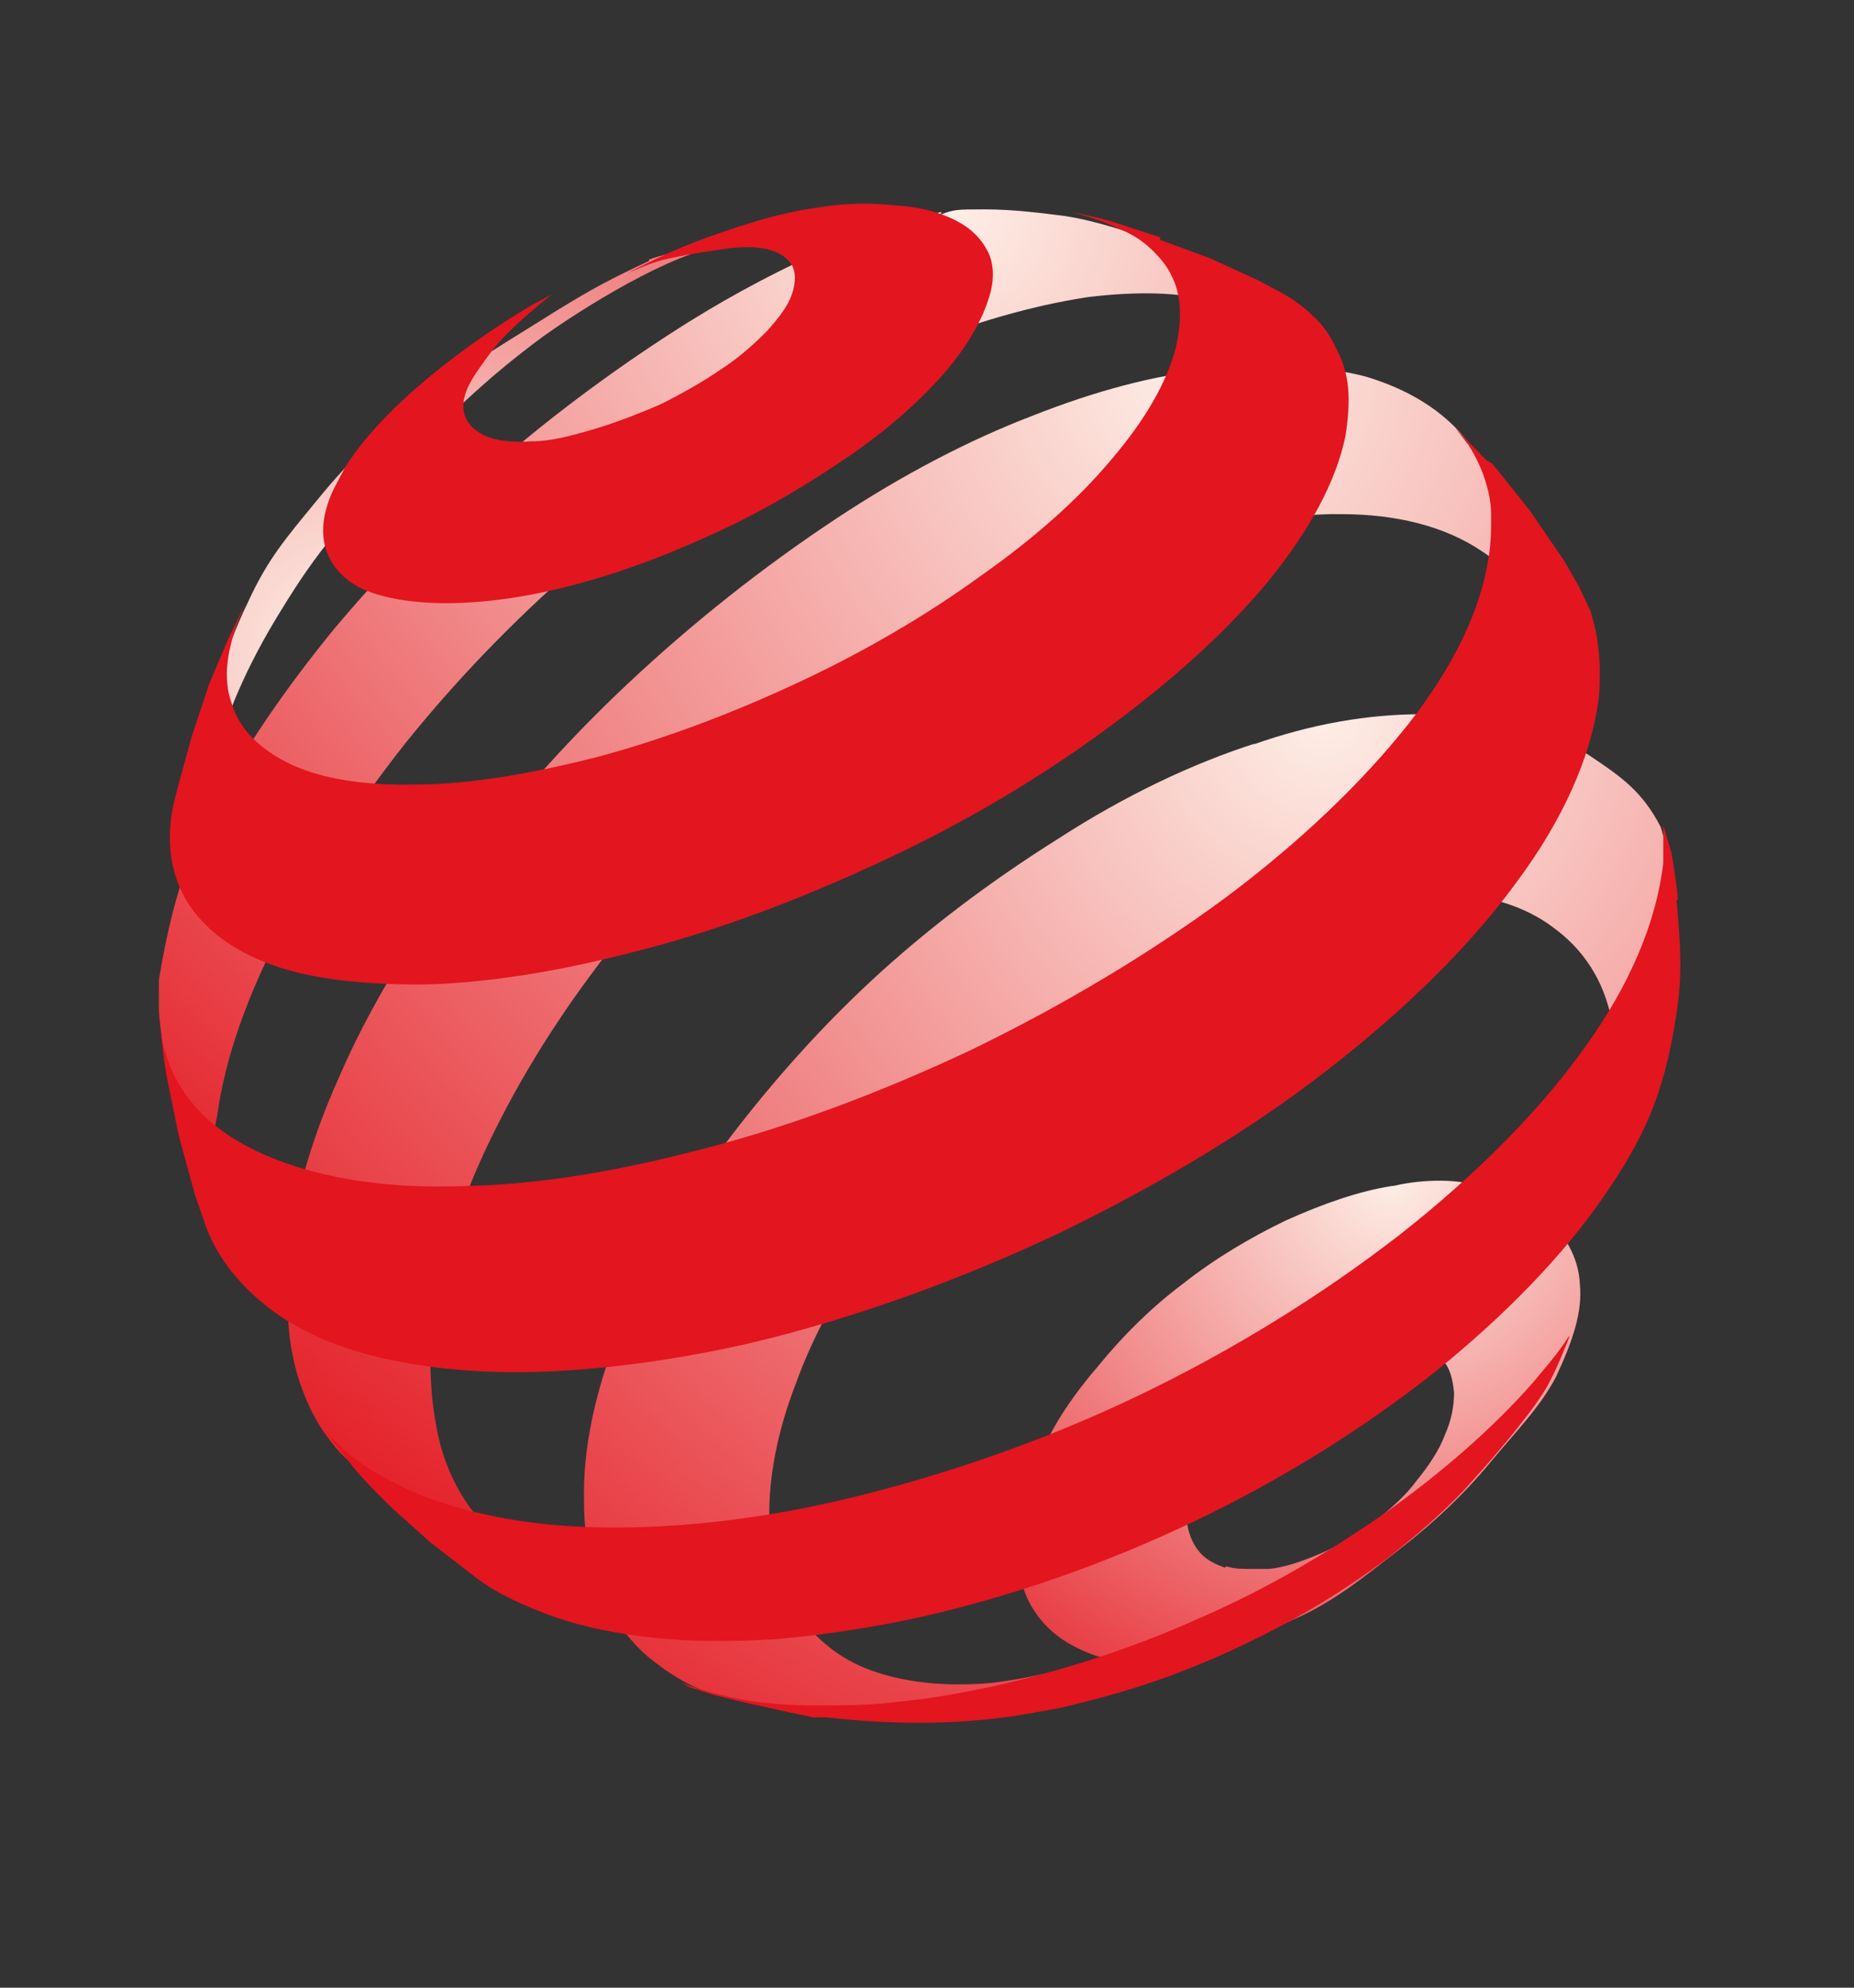 <?xml version="1.0" encoding="UTF-8"?>
<svg xmlns="http://www.w3.org/2000/svg" xmlns:xlink="http://www.w3.org/1999/xlink" version="1.1" viewBox="0 0 140 150">
  <rect x="0" y="0" width="140" height="150" fill="#333333" stroke="none"/>
  <defs>
    <style>
      .cls-1 {
        clip-path: url(#clippath);
      }

      .cls-2 {
        fill: none;
      }

      .cls-2, .cls-3, .cls-4, .cls-5, .cls-6, .cls-7, .cls-8 {
        stroke-width: 0px;
      }

      .cls-3 {
        fill: url(#Unbenannter_Verlauf_8-4);
      }

      .cls-4 {
        fill: url(#Unbenannter_Verlauf_8-2);
      }

      .cls-5 {
        fill: url(#Unbenannter_Verlauf_8-3);
      }

      .cls-9 {
        clip-path: url(#clippath-1);
      }

      .cls-10 {
        clip-path: url(#clippath-4);
      }

      .cls-11 {
        clip-path: url(#clippath-3);
      }

      .cls-12 {
        clip-path: url(#clippath-5);
      }

      .cls-6 {
        fill: url(#Unbenannter_Verlauf_7);
      }

      .cls-7 {
        fill: url(#Unbenannter_Verlauf_8);
      }

      .cls-8 {
        fill: #e3151f;
      }
    </style>
    <clipPath id="clippath">
      <path class="cls-2" d="M92.5,118.3c-.9-.3-1.6-.7-2.1-1.4-.5-.7-.8-1.6-.8-2.6s.3-2.1.8-3.2c.5-1.1,1.2-2.3,2.1-3.3.8-1.1,2-2.1,3.1-3,1.2-.9,2.5-1.7,3.9-2.3,1.3-.6,2.7-1.1,3.9-1.3,1.2-.1,2.3-.1,3.2.1.9.2,1.7.6,2.3,1.3.6.6.8,1.5.9,2.5,0,1-.2,2.1-.7,3.2-.4,1.1-1.2,2.3-2.1,3.4-.8,1.1-2,2.2-3.2,3.1-1.3,1-2.6,1.8-4,2.4-1.4.6-2.8,1.1-4,1.2h-1.2c-.8,0-1.4,0-2-.2M105.1,89.5c-2.5.4-5.1,1.3-8,2.6-2.7,1.3-5.4,2.9-7.8,4.8-2.4,1.8-4.5,3.9-6.3,6.1-1.9,2.2-3.4,4.4-4.4,6.7-1.1,2.3-1.8,4.5-1.8,6.7,0,2.1.4,3.9,1.4,5.3,1,1.5,2.5,2.5,4.4,3.2,1.8.6,4.1.8,6.7.5,2.6-.3,5.3-1.8,8.4-3.2,3-1.3,5.3-3.2,8-5.3,2.6-2,4.9-4.2,6.8-6.5,1.9-2.3,3.8-4.2,5-6.5,1.3-2.8,2-4.9,1.8-7-.1-2.1-1.2-3.7-2.4-5-1.2-1.3-3-2-4.9-2.4-1-.2-2-.4-3.2-.4s-2.3.1-3.6.4"/>
    </clipPath>
    <radialGradient id="Unbenannter_Verlauf_8" data-name="Unbenannter Verlauf 8" cx="105" cy="89" fx="105" fy="89" r="53" gradientUnits="userSpaceOnUse">
      <stop offset="0" stop-color="#fdeee6"/>
      <stop offset="1" stop-color="#e3151f"/>
    </radialGradient>
    <clipPath id="clippath-1">
      <path class="cls-2" d="M15.5,61.8v-.4.4M49,19.7c-2.8,1.3-4.3,2.1-6.9,3.7-7.8,4.9-12.5,7.4-18.2,14.4-2.3,2.8-3.7,4.4-5.2,7.7-.8,1.6-1.8,4.3-1.8,4.3l-.4,3-.6,4-.4,3.7v.9-1.6c.1,0,.4-1,.4-1l.2-1.1c.9-3.6,2.5-7.4,5.1-11.6,2.8-4.6,4.9-7,8.8-10.8,3.8-3.8,6.4-6.5,11-9.9,2.8-2,9.7-6.4,13.8-6.9h.3c-.5,0-4.4.4-6.1,1.1"/>
    </clipPath>
    <radialGradient id="Unbenannter_Verlauf_8-2" data-name="Unbenannter Verlauf 8" cx="26" cy="49" fx="26" fy="49" r="73" xlink:href="#Unbenannter_Verlauf_8"/>
    <clipPath id="clippath-3">
      <path class="cls-2" d="M18.3,96.1l-.3-.4.3.4M98.9,26.6l-.6-.7.6.7M71.1,16c-3,.6-5,1.3-8.5,2.7-3.4,1.5-6.9,3.3-10.6,5.6-5.1,3.2-10,6.8-14.5,10.7-4.5,3.9-8.7,8.2-12.3,12.5-3.6,4.4-6.7,8.9-9.1,13.4-2.4,4.4-3.4,8.9-4.1,13,0,.8,0,1.6,0,2.3,0,.8.6,5.5,1.5,8.9.4,1.4.5,2.3,1,3.7.6,1.7,1.8,4.2,1.8,4.2l.6,1.1,1.1,1.8c-.4-.6-.7-1.3-.9-2-.4-.9-.6-1.9-.8-2.9-.1-1.1-.2-2.1-.2-3.2s0-2.3.3-3.6c.6-4.4,2.3-9.1,4.8-13.9,2.5-4.7,5.7-9.5,9.4-14.2,3.7-4.6,8-9.1,12.7-13.2,4.7-4.2,9.9-8,15.2-11.2,4.4-2.6,8.6-4.7,12.5-6.3,4-1.5,7.9-2.5,11.3-3,3.5-.4,6.8-.4,9.5.4,2.5.6,4.6,1.8,6.3,3.3l-2.4-2.4-3.1-2.8-1.6-1.2-3.6-1.5c-2-.6-4.4-1.5-7-1.9-1.6-.2-3.8-.5-6-.5s-2.3,0-3.4.4"/>
    </clipPath>
    <radialGradient id="Unbenannter_Verlauf_8-3" data-name="Unbenannter Verlauf 8" cx="72" cy="16" fx="72" fy="16" r="100" xlink:href="#Unbenannter_Verlauf_8"/>
    <clipPath id="clippath-4">
      <path class="cls-2" d="M43.1,119l-1.3-.5,1.3.5M91.3,27.9c-4.1.4-8.6,1.6-13.4,3.5-4.7,1.8-9.7,4.4-14.7,7.7-5.6,3.7-10.9,7.9-15.8,12.5-4.8,4.5-9.1,9.4-12.8,14.4-3.7,5.1-6.8,10.2-9,15.3-2.3,5.1-3.7,10.2-3.9,14.9,0,1.7,0,3.4.2,4.9.2,1.5.6,3,1.1,4.2.5,1.3,1.2,2.5,2,3.5.8,1.1,1.8,1.9,2.9,2.7l3.9,2.5,3.7,2,4,1.8,2.4.8c-1.2-.5-2.4-1.1-3.4-1.8-1.3-1-2.5-2.2-3.4-3.6-.9-1.4-1.6-3-2-4.8-.4-1.8-.6-3.7-.6-5.8.1-4.4,1.3-9.1,3.3-13.9,2-4.7,4.8-9.6,8.2-14.3,3.4-4.7,7.4-9.3,11.9-13.5,4.4-4.3,9.4-8.2,14.7-11.6,5.3-3.4,10.4-5.9,15.3-7.6,4.9-1.7,11.3-3,15.4-2.9,4.1,0,7.8.9,10.6,2.8,3,1.9,3.5,5.1,4.4,9.1l1.6-.3-4.9-13-1.3-2.8c-1.7-2.9-4.5-4.8-7.7-5.9-1.9-.7-4.6-1-7.4-1s-3.8.1-5.5.4"/>
    </clipPath>
    <radialGradient id="Unbenannter_Verlauf_8-4" data-name="Unbenannter Verlauf 8" cx="90" cy="28" fx="90" fy="28" r="111" xlink:href="#Unbenannter_Verlauf_8"/>
    <clipPath id="clippath-5">
      <path class="cls-2" d="M82.8,125.2c.7-.3,1.5-.6,2.2-.8l-2.2.8M85,124.4h0,0M85.1,124.4l.6-.3-.6.3M94.8,56.1c-4.7,1.5-9.8,3.9-14.9,7.2-5.1,3.2-9.9,6.8-14.2,10.8-4.3,4-8.1,8.4-11.3,12.7-3.2,4.5-5.8,9.1-7.6,13.5-1.8,4.5-2.8,8.9-2.7,13,0,2.5.4,4.8,1.3,6.7.8,2,2,3.7,3.5,5,1.6,1.3,3.4,2.5,5.6,3,2.3.5,4.5.9,7.4,1.1h.6c7.2-.3,12.3-1.3,19.2-3.5l1.2-.4c-2.8.9-5.5,1.5-8,1.8-3.3.3-6.3,0-8.7-.8-2.5-.8-4.4-2.3-5.8-4.2-1.3-1.9-2.2-4.3-2.3-7.2-.1-3.2.6-6.8,2-10.4,1.3-3.6,3.3-7.3,5.9-10.8,2.5-3.6,5.6-7.1,9-10.3,3.4-3.2,7.3-6.2,11.4-8.7,4.1-2.5,8.2-4.4,12-5.6,3.9-1.2,7.5-1.8,10.7-1.6,3.2.1,6.1,1,8.2,2.6,2.2,1.6,3.8,3.9,4.4,7,.4-1,2.4-1.7,2.7-2.7.3-.9.5-1.9.7-2.9.2-1,.8-6.3.8-7.3l-.5-1.7c-1.4-2.7-3-3.8-5.4-5.4-2.7-1.8-8-3-12.1-3.1h-.6c-3.9,0-8.2.7-12.7,2.3"/>
    </clipPath>
    <radialGradient id="Unbenannter_Verlauf_7" data-name="Unbenannter Verlauf 7" cx="100" cy="54" fx="100" fy="54" r="102" gradientUnits="userSpaceOnUse">
      <stop offset="0" stop-color="#fdeee6"/>
      <stop offset="1" stop-color="#e3151f"/>
    </radialGradient>
  </defs>
  <g id="Logo">
    <g class="cls-1">
      <circle class="cls-7" cx="105" cy="89" r="53"/>
    </g>
    <g class="cls-9">
      <circle class="cls-4" cx="26" cy="49" r="73"/>
    </g>
    <g class="cls-11">
      <circle class="cls-5" cx="72" cy="16" r="100"/>
    </g>
    <g class="cls-10">
      <circle class="cls-3" cx="90" cy="28" r="111"/>
    </g>
    <g class="cls-12">
      <circle class="cls-6" cx="100" cy="54" r="102"/>
    </g>
    <path class="cls-8" d="M74.6,22.7c-.6,1.8-1.8,3.8-3.6,5.8-1.8,2-4.2,4.1-7,6-2.8,1.9-5.9,3.8-9.3,5.4-3.4,1.6-6.9,3-10.5,4-3.5,1-6.7,1.5-9.5,1.6-2.7.1-5-.2-6.7-.8-1.7-.6-2.8-1.7-3.3-3-.5-1.3-.4-2.9.5-4.8l.9-1.7c3-4.7,9.2-9.3,14.1-12.2l1.5-.8s-3,2.3-4.5,4.2c-.8,1.1-1.5,2-1.9,2.9-.4.9-.4,1.7-.1,2.3.3.6.9,1.1,1.7,1.4.9.3,2,.4,3.3.3,1.4,0,2.9-.4,4.6-.9,1.7-.5,3.5-1.2,5.1-1.9,1.6-.8,3.2-1.7,4.5-2.6,1.4-.9,2.5-1.9,3.5-2.9.9-1,1.6-1.9,1.9-2.8.3-.9.3-1.6,0-2.2-.4-.6-1-1-1.9-1.2-.9-.2-2-.2-3.3,0-1.3.2-2.8.4-4.5.8-1.1.3-1.7.6-2.7,1,3.1-1.6,5-2.4,8.4-3.5,2.2-.7,3.7-1.1,5.7-1.4,2.3-.4,4.3-.4,6.1-.2,1.8.1,3.3.5,4.5,1.1,1.2.6,2,1.4,2.5,2.4.5,1,.5,2.3,0,3.7"/>
    <path class="cls-8" d="M118.5,100.9s-.8,2.1-1.5,3.4c-.6,1.2-1.9,2.8-1.9,2.8l-.7.9c-.8,1-2.1,2.5-2.1,2.5l-1.7,1.9c-1.8,1.9-3.9,3.7-6.1,5.4-2.3,1.7-4.8,3.3-7.4,4.7-2.6,1.4-5.4,2.7-8.3,3.8-2.9,1.1-5.8,1.9-8.8,2.6l-1.7.3c-5.2,1-10.6,1-15.9.4h-1c-1.5-.3-2.3-.5-3.7-.8-1.5-.3-3.8-.9-3.8-.9l-1.9-.6-.5-.3c1.3.5,3.1,1,4.8,1.3,1.7.3,3.6.4,5.5.4,2,0,4,0,6.2-.3,2.2-.2,4.4-.6,6.8-1.1,5.4-1.2,10.7-2.9,15.8-5.2,5.1-2.2,9.8-5,14.1-8,4.2-3,8-6.3,11-9.7,1-1.2,1.9-2.2,2.8-3.6h0"/>
    <path class="cls-8" d="M87.6,18.1l3.8,1.4,3.7,1.7,1.3.7c1,.5,2,1.2,2.7,1.9.8.7,1.4,1.6,1.8,2.5.5.9.8,1.9.9,3,.1,1.1,0,2.3-.2,3.6-.7,3.4-2.7,7.1-5.7,10.8-3.1,3.8-7.3,7.6-12.2,11.2-5,3.7-10.7,7.1-16.9,10-6.2,2.9-12.7,5.4-19.2,7-5.8,1.5-11.1,2.3-15.7,2.4-4.5,0-8.4-.4-11.4-1.5-3-1.1-5.1-2.7-6.4-4.8-1.2-2-1.6-4.5-1-7.3l.3-1.2,1.1-4,1.3-3.9,1.4-3.3,1.3-2.7-.2.5h0c-1.2,2.8-1.5,5.1-.8,7,.6,2,2.2,3.5,4.5,4.6,2.4,1.1,5.6,1.6,9.5,1.5,3.9,0,8.6-.8,13.7-2.1,5.2-1.4,10.4-3.4,15.3-5.7,4.9-2.3,9.5-5,13.5-7.9,4-2.8,7.4-5.8,9.9-8.8,2.5-2.9,4.2-5.8,4.9-8.5.3-1.4.4-2.6.2-3.8-.2-1.1-.7-2.1-1.4-2.9-.7-.8-1.6-1.6-2.8-2.1-.8-.4-1.6-.7-2.5-1l-1.4-.4,1.4.3s1.4.3,2.2.6c1.2.4,3.1,1,3.1,1"/>
    <path class="cls-8" d="M112.7,35l2.8,3.5,2.6,3.8,1.1,1.9.9,1.9c.2.7.4,1.4.5,2.1.1.7.2,1.5.2,2.3,0,.8,0,1.6-.1,2.4-.6,4.3-2.7,9-6.2,13.7-3.5,4.8-8.4,9.6-14.2,14.1-5.9,4.6-12.8,8.7-20.2,12.3-7.4,3.5-15.3,6.4-23.2,8.3-5.6,1.3-10.9,2-15.6,2.2-4.7.2-8.8-.2-12.4-1-3.5-.8-6.4-2.1-8.6-3.8-2.2-1.7-3.8-3.7-4.7-6l-.9-2.6-1.2-4.4-.9-4.4-.2-1.2-.3-2.5h0c.3,2.4,1.3,4.5,2.9,6.2,1.8,1.9,4.5,3.4,7.9,4.4,3.4,1,7.6,1.5,12.3,1.3,4.9-.1,10.3-.9,16.3-2.4,7.5-1.8,14.9-4.6,21.9-7.9,7-3.4,13.5-7.3,19.2-11.5,5.6-4.2,10.2-8.6,13.7-13,3.4-4.3,5.5-8.6,6.1-12.6.2-1.1.2-2.2.2-3.2,0-1-.2-1.9-.5-2.8-.3-.9-.7-1.7-1.2-2.5l-1-1.3h0s2.3,2.4,2.3,2.4"/>
    <path class="cls-8" d="M126.6,67.9c.3,3.6.5,5.7-.1,9.2-.9,5.5-2.3,8.7-5.4,13.2-3.1,4.5-7.5,9-12.7,13.2-5.3,4.2-11.5,8.1-18.2,11.3-6.7,3.2-13.8,5.7-21,7.3-3.7.8-7.3,1.3-10.6,1.6-3.3.2-6.4.2-9.2-.1-2.8-.3-5.3-.8-7.6-1.6-2.2-.8-4.2-1.7-5.8-2.9l-3.5-2.7-2.9-2.6s-2-1.9-3.1-3.3c-.8-1-2-2.6-2-2.6,1.3,1.5,3,2.9,5.1,3.9,2.4,1.3,5.3,2.2,8.6,2.8,3.4.6,7.1.8,11.3.6,4.2-.2,8.8-.8,13.6-1.9,7.8-1.8,15.6-4.5,22.9-8,7.3-3.5,14-7.7,19.8-12.2,5.7-4.5,10.5-9.3,13.9-14.1,3.4-4.7,5.4-9.5,5.9-13.9v-1.4c0,0,0-1.4,0-1.4l.6,2s.4,2.2.5,3.6"/>
  </g>
  <g id="Rahmen">
    <rect class="cls-2" width="140" height="150"/>
  </g>
</svg>